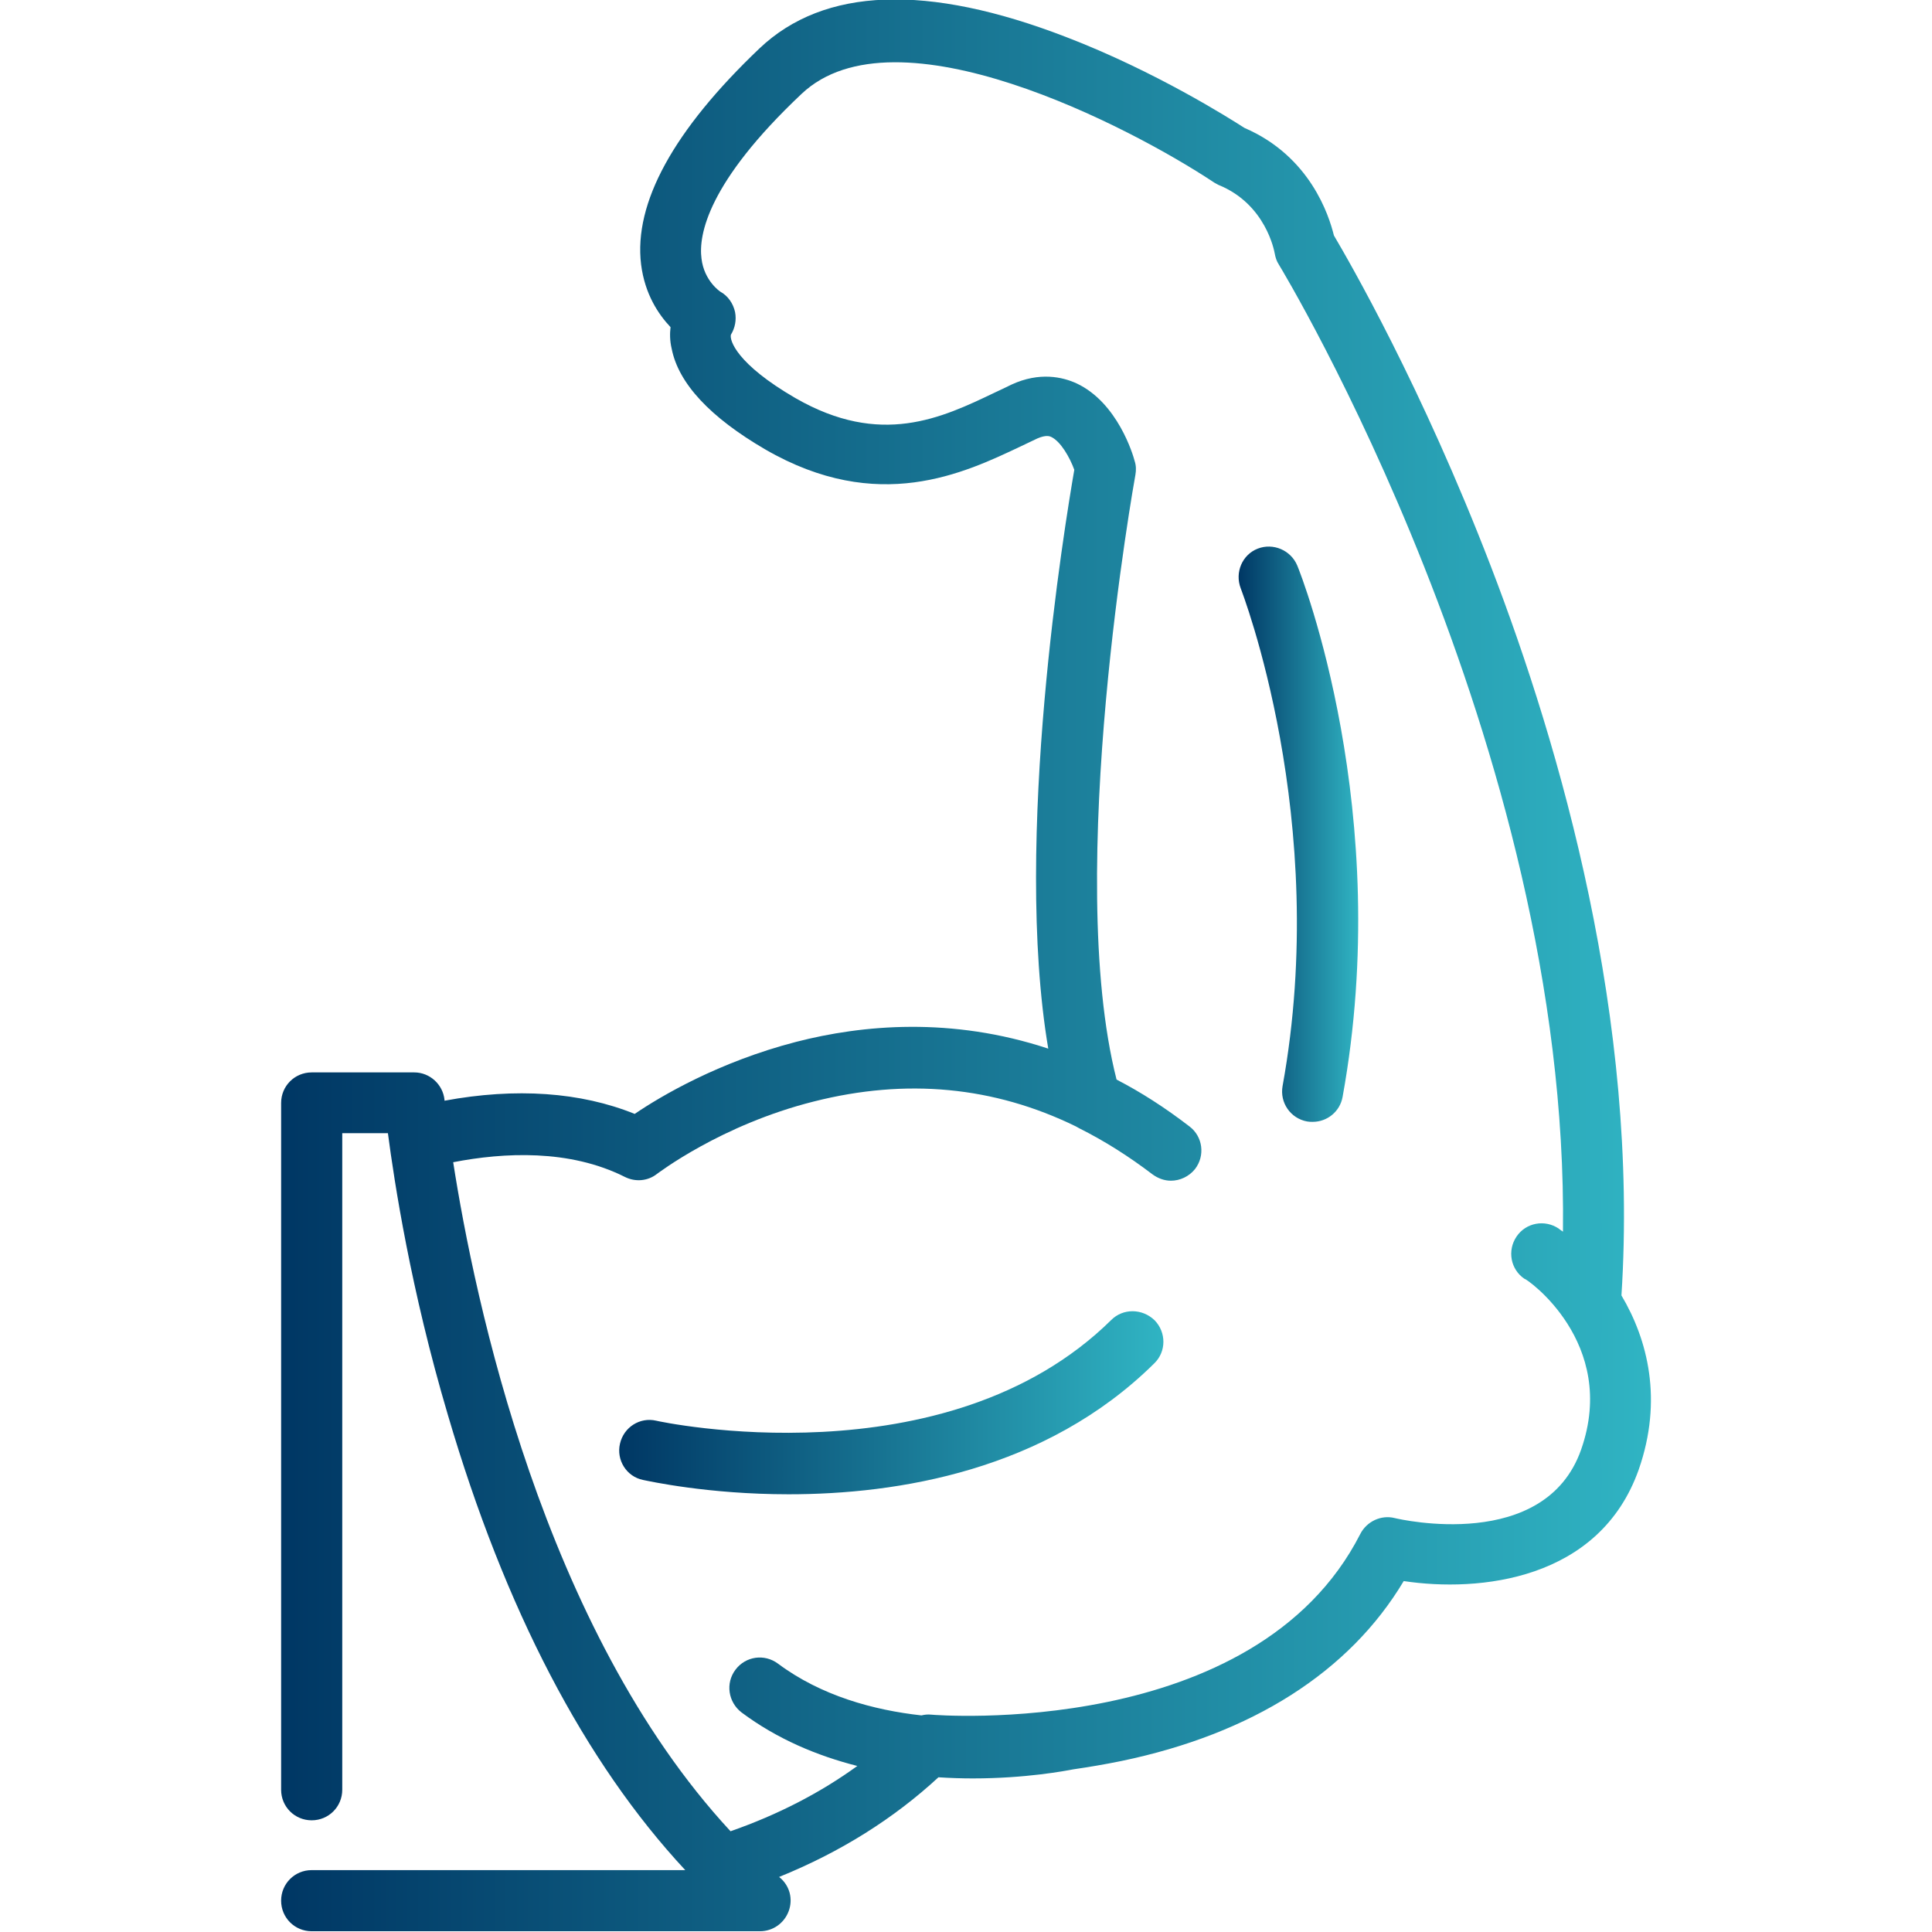 <?xml version="1.0" encoding="utf-8"?>
<!-- Generator: Adobe Illustrator 21.0.0, SVG Export Plug-In . SVG Version: 6.00 Build 0)  -->
<svg version="1.1" id="Layer_1" xmlns="http://www.w3.org/2000/svg" xmlns:xlink="http://www.w3.org/1999/xlink" x="0px" y="0px"
	 viewBox="0 0 512 512" style="enable-background:new 0 0 512 512;" xml:space="preserve">
<style type="text/css">
	.st0{fill:url(#SVGID_1_);}
	.st1{fill:url(#SVGID_2_);}
	.st2{fill:url(#SVGID_3_);}
</style>
<g>
	<g>
		<g>
			<linearGradient id="SVGID_1_" gradientUnits="userSpaceOnUse" x1="74.5" y1="255.825" x2="437.515" y2="255.825">
				<stop  offset="0" style="stop-color:#003764"/>
				<stop  offset="1" style="stop-color:#30B4C3"/>
			</linearGradient>
			<path class="st0" d="M429.7,343.3c4.7-72.8-16.1-145.1-34.6-193.2c-18.4-47.8-37.6-80.9-41.6-87.7c-1.3-5.3-6.3-21-23.7-28.5
				c-3.9-2.5-23.6-15-47.3-24.1c-36.8-14.2-64.1-13.2-81.2,3c-22.8,21.7-33.4,41-31.4,57.3c1,7.9,4.6,13.2,7.8,16.6
				c-0.2,1.7-0.2,3.6,0.3,5.7c1.8,9.2,10.2,18.2,24.8,26.7c29.9,17.3,52.7,6.3,67.9-0.9c1.4-0.7,2.8-1.3,4.2-2
				c2.3-1,3.3-0.6,3.7-0.4c2.5,1.2,4.9,5.4,6.1,8.7c-2.5,14.5-16.3,97.8-6.9,153.4c-25.7-8.5-49.3-6.3-66.8-1.8
				c-20.5,5.3-35.9,14.4-42.8,19.1c-14.3-5.8-31.5-7-50.4-3.5c0-0.1,0-0.2,0-0.2c-0.4-4.1-3.9-7.3-8-7.3H82.6
				c-4.5,0-8.1,3.6-8.1,8.1v182c0,4.5,3.6,8.1,8.1,8.1s8.1-3.6,8.1-8.1v-174h12.1c1.7,12.9,6,41.3,15.9,74.7
				c15.1,51.4,36.2,91.9,62.9,120.6h-99c-4.5,0-8.1,3.6-8.1,8.1s3.6,8.1,8.1,8.1h118.8c3.4,0,6.4-2.1,7.6-5.3
				c1.2-3.2,0.3-6.7-2.3-8.9c-0.1-0.1-0.2-0.1-0.2-0.2c16.3-6.6,30.4-15.5,42.2-26.4c3.1,0.2,6.2,0.3,9.1,0.3c14,0,24.5-2,26.6-2.4
				c4.1-0.6,8.3-1.3,12.7-2.2c34.7-7.2,60.5-23.6,74.9-47.7c19.9,3,51.9-0.1,62.3-29.6C440.7,371,436.7,355.1,429.7,343.3z
				 M419,384.2c-9.6,27.2-47.8,18.5-49.4,18.1c-3.6-0.9-7.4,0.9-9.1,4.2c-27.9,54.8-112.9,48-113.7,47.9c-0.9-0.1-1.8,0-2.6,0.2
				c-12.7-1.4-26.6-5.2-38-13.7c-3.6-2.7-8.6-2-11.3,1.6s-1.9,8.6,1.6,11.3c9.5,7.1,20.1,11.5,30.7,14.2c-9.8,7.1-21,12.9-33.6,17.3
				C143.9,431.7,125.7,344,120.1,308c13.4-2.6,30.8-3.5,45.5,3.9c2.8,1.4,6.1,1.1,8.5-0.8c0.2-0.1,16.9-13,41.6-19.2
				c24.5-6.2,47.7-4,69.4,6.6c0.3,0.2,0.6,0.3,0.9,0.5c6.6,3.3,13.1,7.4,19.4,12.2c1.5,1.1,3.2,1.7,4.9,1.7c2.4,0,4.8-1.1,6.4-3.1
				c2.7-3.5,2.1-8.6-1.5-11.3c-6.5-5-12.9-9.1-19.3-12.4c-14-55,4.8-159.2,5-160.3c0.2-1.2,0.2-2.4-0.2-3.6
				c-0.4-1.6-4.5-15.5-15.4-20.6c-3.7-1.7-9.8-3.1-17.2,0.3c-1.4,0.7-2.9,1.4-4.4,2.1c-14.2,6.8-30.3,14.5-52.9,1.5
				c-15.7-9.1-17.5-15.4-17.1-16.8c1.1-1.8,1.5-3.9,1.1-6c-0.5-2.3-1.9-4.3-3.9-5.4c0,0-4.3-2.8-5-8.8c-0.8-6.2,1.6-20.1,26.5-43.6
				c25-23.7,87.2,8.8,109.1,23.3c0.4,0.3,0.9,0.5,1.4,0.8c12.6,5.1,14.8,17.6,14.9,18.1c0.2,1.1,0.5,2.1,1.1,3
				c0.8,1.3,76.9,127,75.3,256.3c-0.4-0.3-0.8-0.5-1.1-0.8c-3.7-2.5-8.7-1.6-11.2,2.1s-1.6,8.7,2.1,11.2
				C404.4,338.7,429,355.8,419,384.2z"/>
			<linearGradient id="SVGID_2_" gradientUnits="userSpaceOnUse" x1="164.092" y1="371.744" x2="308.313" y2="371.744">
				<stop  offset="0" style="stop-color:#003764"/>
				<stop  offset="1" style="stop-color:#30B4C3"/>
			</linearGradient>
			<path class="st1" d="M294.5,349.8c-43.9,43.3-119.9,26.9-120.6,26.7c-4.3-1-8.6,1.7-9.6,6.1c-1,4.3,1.7,8.7,6.1,9.6
				c1.5,0.3,17.2,3.8,38.6,3.8c28.8,0,68.1-6.2,96.9-34.7c3.2-3.1,3.2-8.2,0.1-11.4C302.7,346.7,297.6,346.7,294.5,349.8z"/>
			<linearGradient id="SVGID_3_" gradientUnits="userSpaceOnUse" x1="328.249" y1="221.075" x2="359.94" y2="221.075">
				<stop  offset="0" style="stop-color:#003764"/>
				<stop  offset="1" style="stop-color:#30B4C3"/>
			</linearGradient>
			<path class="st2" d="M333.3,145.4c-4.1,1.6-6.1,6.3-4.5,10.5c0.2,0.6,23.9,61.3,11.1,131.9c-0.8,4.4,2.1,8.6,6.5,9.4
				c0.5,0.1,1,0.1,1.5,0.1c3.8,0,7.2-2.7,7.9-6.6c13.7-75.4-10.9-138.2-12-140.8C342.1,145.8,337.4,143.8,333.3,145.4z"/>
		</g>
	</g>
</g>
</svg>
